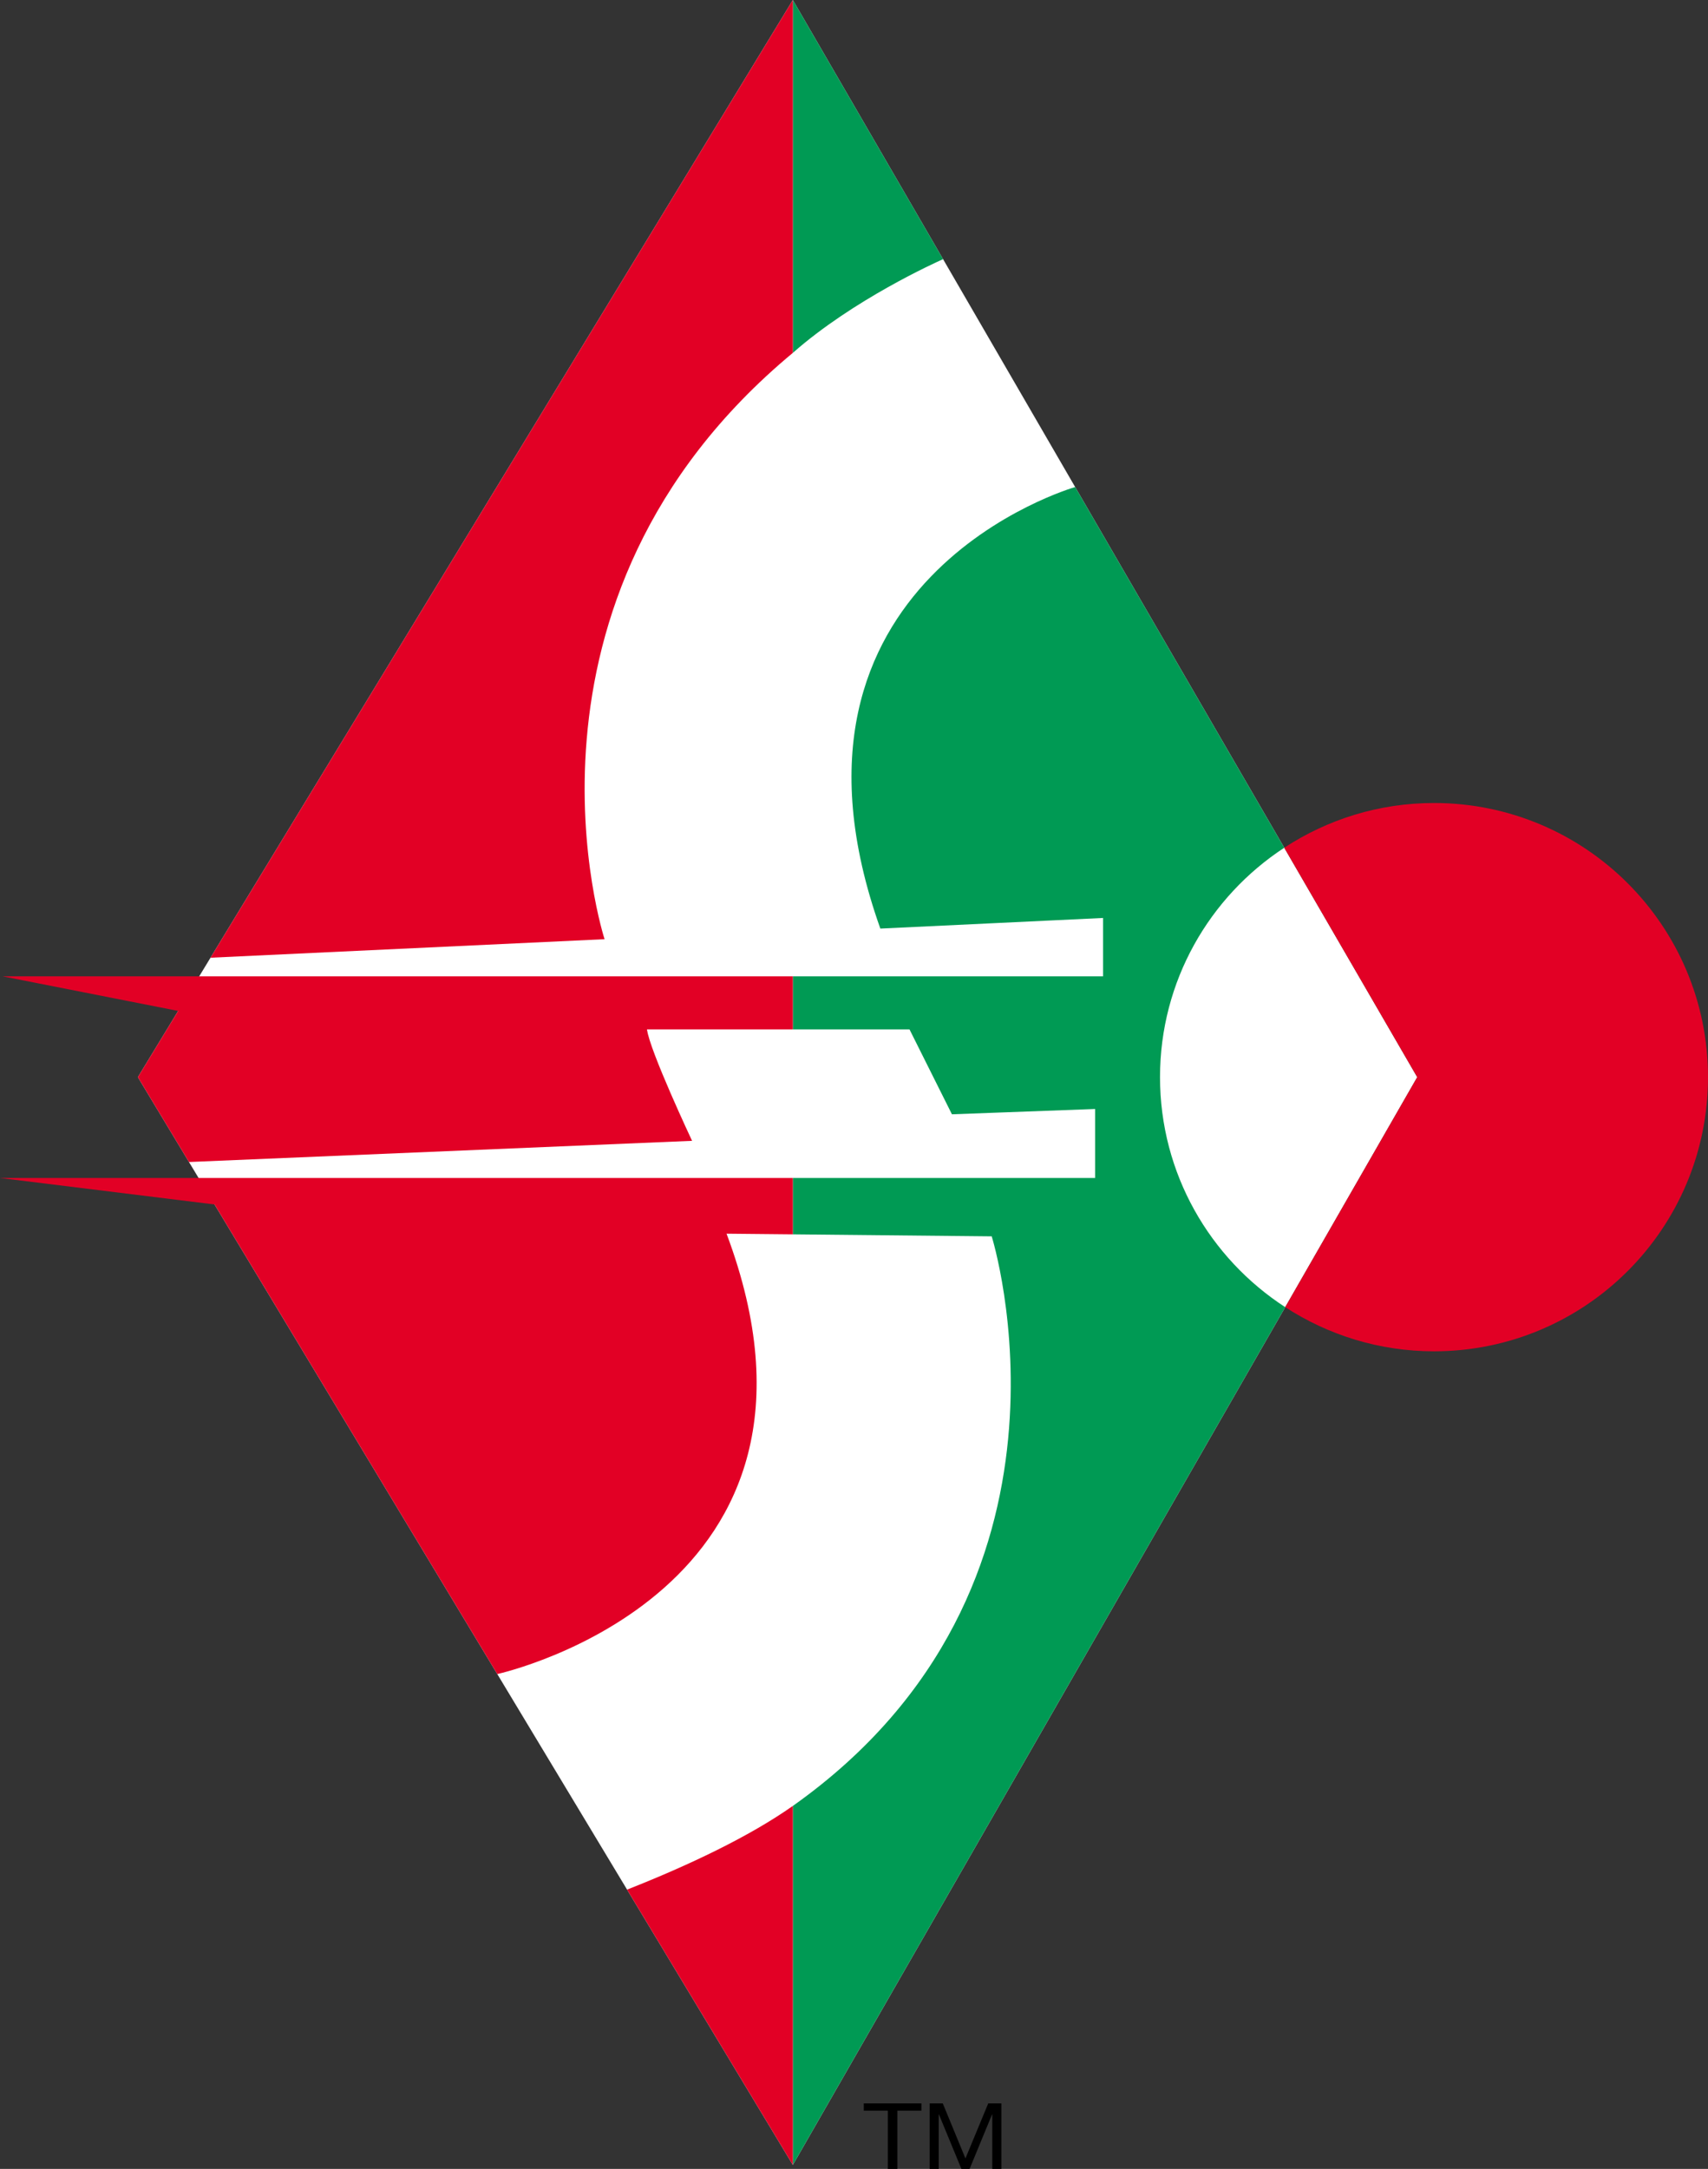 <?xml version="1.0" encoding="utf-8"?>
<!-- Generator: Adobe Illustrator 13.0.0, SVG Export Plug-In . SVG Version: 6.00 Build 14948)  -->
<!DOCTYPE svg PUBLIC "-//W3C//DTD SVG 1.0//EN" "http://www.w3.org/TR/2001/REC-SVG-20010904/DTD/svg10.dtd">
<svg version="1.0" id="Ebene_1" xmlns="http://www.w3.org/2000/svg" xmlns:xlink="http://www.w3.org/1999/xlink" x="0px" y="0px"
	 width="351.774px" height="446.457px" viewBox="0 0 351.774 446.457" enable-background="new 0 0 351.774 446.457"
	 xml:space="preserve">
<rect x="0" y="0" width="351.774" height="446.457" fill="#333333" stroke="none"/>
<polygon fill="#FFFFFF" points="163.29,0 28.398,221.725 163.29,445.634 291.89,221.725 "/>
<path fill="#009A54" d="M194.233,53.348L163.29,0v72.634C175.723,61.673,192.722,54.018,194.233,53.348z"/>
<polygon points="177.902,434.469 182.85,434.469 182.85,446.457 184.82,446.457 184.82,434.469 189.771,434.469 189.771,432.968 
	177.902,432.968 "/>
<polygon points="203.535,432.968 198.839,444.294 194.168,432.968 191.466,432.968 191.466,446.457 193.337,446.457 
	193.337,435.235 193.377,435.235 198.008,446.456 199.691,446.456 204.322,435.232 204.366,435.232 204.366,446.456 
	206.236,446.456 206.236,432.968 "/>
<path fill="#009A54" d="M238.913,221.725c0-19.775,10.191-37.146,25.587-47.224l-43.063-74.247
	c-0.185,0.053-65.757,18.901-40.125,90.887l45.873-2.185v12.015H163.29v10.922h24.028l8.739,17.475l29.49-1.092v14.2H163.29v11.606
	l40.958,0.41c0,0,22.663,72.211-40.958,117.245v73.896L264.7,269.068C249.195,259.011,238.913,241.583,238.913,221.725z"/>
<path fill="#E20025" d="M295.343,165.293c-11.39,0-21.975,3.403-30.843,9.208l27.39,47.224l-27.19,47.343
	c8.828,5.726,19.336,9.086,30.643,9.086c31.167,0,56.431-25.265,56.431-56.43C351.774,190.559,326.51,165.293,295.343,165.293z"/>
<path fill="#E20025" d="M163.29,72.634V0L43.355,197.139l81.16-3.813C124.516,193.327,101.786,123.706,163.29,72.634z"/>
<path fill="#E20025" d="M129.15,388.964l34.14,56.67v-73.902C154.299,378.062,141.797,383.984,129.15,388.964z"/>
<path fill="#E20025" d="M163.293,254.081l-0.003-11.604H0l44.187,5.455l58.231,96.66c1.017-0.227,74.879-16.883,47.219-90.646
	L163.293,254.081z"/>
<path fill="#E20025" d="M163.29,200.972H0.544l36.147,7.12l-8.294,13.633l10.521,17.465l103.62-4.359c0,0-8.739-18.568-9.286-22.937
	h30.038V200.972z"/>
</svg>
